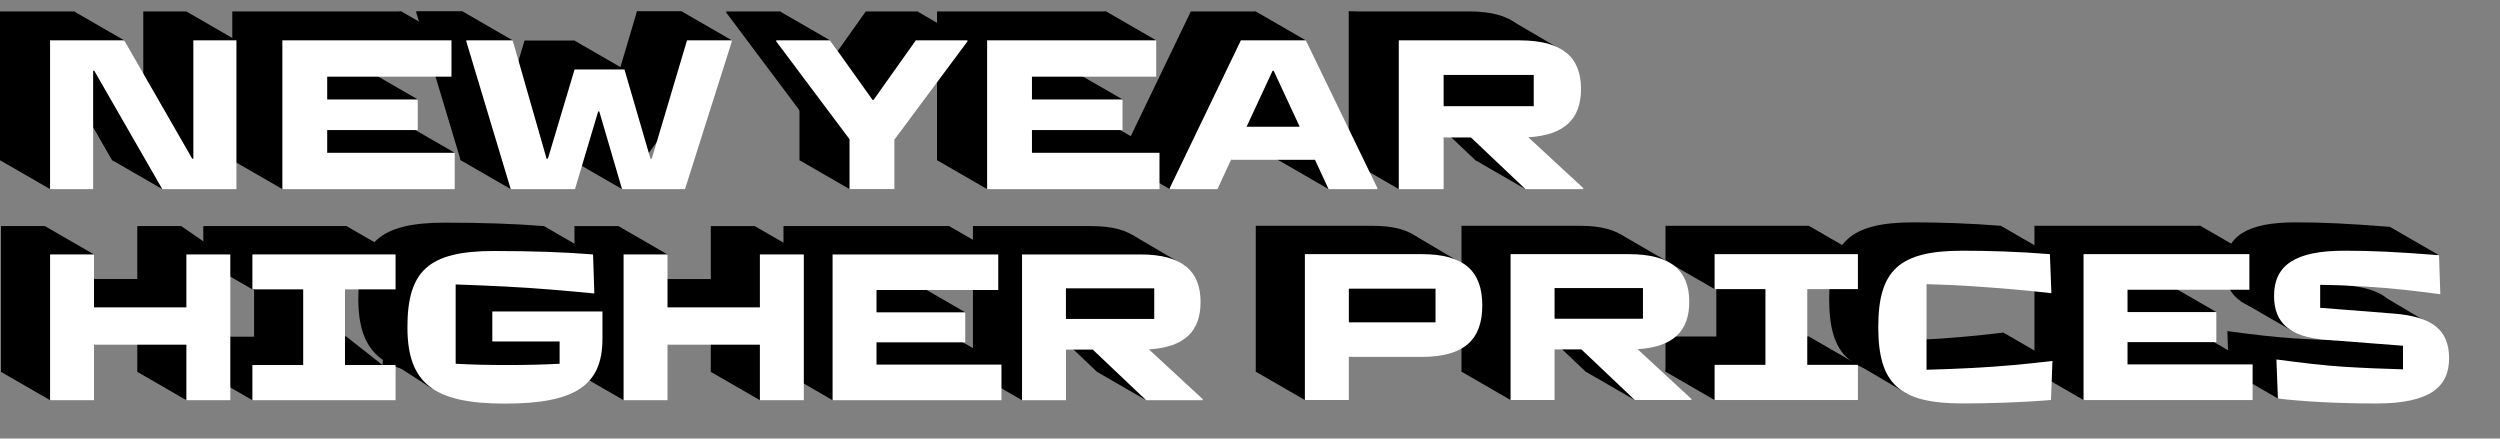 <?xml version="1.0" encoding="UTF-8"?> <svg xmlns="http://www.w3.org/2000/svg" id="b" data-name="Layer 2" viewBox="0 0 1185.44 207.95"><rect x="0" y="0" width="1185.44" height="207.95" fill="#808080" stroke="none"/><defs><style> .d { fill: #fff; } </style></defs><g><g><path d="M595.46,176.24v-69.17h55.44c20.04,0,28.69,8.04,28.69,24.31s-8.65,24.41-28.69,24.41h-34.59v20.45h-20.85ZM616.31,139.41h41.1v-15.97h-41.1v15.97Z"></path><path d="M778.76,175.73v.51h-26.86l-25.33-24.01h-12.72v24.01h-20.85v-69.17h56.15c19.94,0,28.58,7.83,28.58,22.58,0,13.73-7.43,21.46-24.52,22.48l25.53,23.6ZM713.86,123.14v14.55h41.91v-14.55h-41.91Z"></path><path d="M789.74,176.24v-16.68h24.11v-35.91h-24.11v-16.58h67.95v16.58h-24.01v35.91h24.01v16.68h-67.95Z"></path><path d="M867.35,141.65c0-26.96,9.87-36.21,39.98-36.21,11.6,0,26.55.41,41.4,1.63l.71,18.51c-12.51-1.42-24.41-2.44-38.35-3.36-6-.41-13.02-.71-20.85-.92v40.59c7.73-.2,14.95-.51,20.85-.81,14.44-.71,26.65-1.93,38.86-3.36l-.71,18.51c-14.55,1.22-30.31,1.63-41.91,1.63-30.11,0-39.98-9.36-39.98-36.21Z"></path><path d="M964.69,176.24v-69.17h78.63v16.89h-57.78v10.58h42.11v14.24h-42.11v10.58h59.31v16.89h-80.16Z"></path><path d="M1056.85,175.52l-.71-18.51c12.92,1.73,22.58,2.85,31.94,3.46,9.77.61,17.7.92,28.08,1.22v-11.19l-36.93-2.85c-16.58-1.32-24.21-7.93-24.21-20.75,0-14.85,10.38-21.46,33.37-21.46,12.41,0,24.52.51,44.86,2.14l.61,18.51c-11.19-1.53-22.38-2.85-35.71-3.66-6.51-.41-13.53-.71-21.26-.81v10.89l34.99,2.75c17.8,1.42,26.14,7.53,26.14,21.16s-9.05,21.46-34.59,21.46c-18.21,0-34.48-.92-46.59-2.34Z"></path></g><polygon points="595.46 176.24 618.74 189.68 639.59 169.23 693.01 158.11 699.72 167.27 693.01 176.24 716.29 189.68 729.34 160.55 746.53 160.75 751.9 176.24 775.18 189.68 768.55 158.11 791.39 161.84 789.74 176.24 813.02 189.68 880.97 172.99 857.69 159.55 845.28 165.64 850.78 132.84 880.97 137.08 883.15 174.26 904.24 186.68 961.21 185.82 964.69 176.24 987.97 189.68 1056.85 175.52 1080.13 188.96 1139.71 182.56 1156.43 156.05 1132.11 141.65 1107.31 143.85 1116.89 130.41 1156.52 121.01 1133.24 107.57 1072.87 115.93 1062.55 142.84 1086.32 156.59 1106.9 156.48 1109.14 167.48 1068.13 172.79 1044.85 159.35 1050.94 147.97 1027.66 134.53 1066.61 120.5 1043.33 107.06 979.14 114.09 978.74 161.98 973.23 171.16 949.95 157.72 903.14 169.92 910.89 128.97 972.01 120.5 948.73 107.06 894.99 115.93 880.97 120.5 857.69 107.06 789.74 123.64 813.02 137.08 826.73 131.43 819.6 165.24 799.43 166.26 788.44 155.09 792.93 125.31 768.55 111.18 702.87 113.28 696.08 126.59 670.94 111.73 606.68 113.69 595.46 176.24"></polygon><g><path class="d" d="M618.74,189.68v-69.17h55.44c20.04,0,28.69,8.04,28.69,24.31s-8.65,24.41-28.69,24.41h-34.59v20.45h-20.85ZM639.59,152.85h41.1v-15.97h-41.1v15.97Z"></path><path class="d" d="M802.04,189.17v.51h-26.86l-25.33-24.01h-12.72v24.01h-20.85v-69.17h56.15c19.94,0,28.58,7.83,28.58,22.58,0,13.73-7.43,21.46-24.52,22.48l25.53,23.6ZM737.14,136.58v14.55h41.91v-14.55h-41.91Z"></path><path class="d" d="M813.02,189.68v-16.68h24.11v-35.91h-24.11v-16.58h67.95v16.58h-24.01v35.91h24.01v16.68h-67.95Z"></path><path class="d" d="M890.63,155.09c0-26.96,9.87-36.21,39.98-36.21,11.6,0,26.55.41,41.4,1.63l.71,18.51c-12.51-1.42-24.41-2.44-38.35-3.36-6-.41-13.02-.71-20.85-.92v40.59c7.73-.2,14.95-.51,20.85-.81,14.44-.71,26.65-1.93,38.86-3.36l-.71,18.51c-14.55,1.22-30.31,1.63-41.91,1.63-30.11,0-39.98-9.36-39.98-36.21Z"></path><path class="d" d="M987.97,189.68v-69.17h78.63v16.89h-57.78v10.58h42.11v14.24h-42.11v10.58h59.31v16.89h-80.16Z"></path><path class="d" d="M1080.13,188.96l-.71-18.51c12.92,1.73,22.58,2.85,31.94,3.46,9.77.61,17.7.92,28.08,1.22v-11.19l-36.93-2.85c-16.58-1.32-24.21-7.93-24.21-20.75,0-14.85,10.38-21.46,33.37-21.46,12.41,0,24.52.51,44.86,2.14l.61,18.51c-11.19-1.53-22.38-2.85-35.71-3.66-6.51-.41-13.53-.71-21.26-.81v10.89l34.99,2.75c17.8,1.42,26.14,7.53,26.14,21.16s-9.05,21.46-34.59,21.46c-18.21,0-34.48-.92-46.59-2.34Z"></path></g></g><g><polygon points=".46 176.32 23.74 189.76 41.36 158.49 78.69 160.16 65.1 176.32 88.38 189.76 96.4 176.32 119.68 189.76 187.58 173.09 204.68 184.18 272.4 176.32 295.68 189.76 307.02 158.49 348.21 158.49 337.04 176.32 360.32 189.76 371.51 176.32 394.79 189.76 461.33 176.32 484.61 189.76 498.36 161.49 524.04 162.49 520.17 176.32 543.45 189.76 538.36 158.49 556.36 151.12 562.35 126.31 536.9 111.37 476.69 119.02 474.88 172.89 451.6 159.45 457.7 148.09 434.42 134.65 473.35 120.65 450.07 107.21 381.16 120.65 357.88 107.21 340.69 136.88 306.36 136.71 316.52 120.65 293.24 107.21 281.2 120.65 257.92 107.21 186.02 114.83 181.36 173.09 164.3 159.65 154.88 159.65 161.69 129.16 187.58 120.65 164.3 107.21 96.4 123.77 119.68 137.21 133.36 144.83 128.02 165.49 101.36 164.16 109.21 123.26 85.93 107.21 66.47 137.8 32.02 139.83 44.57 120.65 21.29 107.21 .46 176.32"></polygon><g><path d="M65.1,107.21h20.83v69.11h-20.83v-26.32H21.29v26.32H.46v-69.11h20.83v25.1h43.8v-25.1Z"></path><path d="M96.4,176.32v-16.67h24.09v-35.88h-24.09v-16.57h67.89v16.57h-23.99v35.88h23.99v16.67h-67.89Z"></path><path d="M210.15,134.24h52.24v12.91c0,21.95-12.6,30.79-46.24,30.79s-46.24-9.55-46.24-36.18,9.86-36.18,40.96-36.18c17.68,0,33.34.51,47.06,1.63l.61,18.5c-13.92-1.32-27.54-2.54-41.67-3.25-7.62-.41-15.55-.71-24.09-1.02v37.6c7.32.41,15.35.61,24.29.61s17.48-.2,25-.61v-10.57h-31.91v-14.23Z"></path><path d="M337.04,107.21h20.83v69.11h-20.83v-26.32h-43.8v26.32h-20.83v-69.11h20.83v25.1h43.8v-25.1Z"></path><path d="M371.51,176.32v-69.11h78.56v16.87h-57.73v10.57h42.08v14.23h-42.08v10.57h59.25v16.87h-80.09Z"></path><path d="M547.01,175.81v.51h-26.83l-25.31-23.99h-12.7v23.99h-20.83v-69.11h56.1c19.92,0,28.56,7.83,28.56,22.56,0,13.72-7.42,21.44-24.49,22.46l25.51,23.58ZM482.16,123.26v14.53h41.87v-14.53h-41.87Z"></path></g><g><path class="d" d="M88.38,120.65h20.83v69.11h-20.83v-26.32h-43.8v26.32h-20.83v-69.11h20.83v25.1h43.8v-25.1Z"></path><path class="d" d="M119.68,189.76v-16.67h24.09v-35.88h-24.09v-16.57h67.89v16.57h-23.99v35.88h23.99v16.67h-67.89Z"></path><path class="d" d="M233.43,147.68h52.24v12.91c0,21.95-12.6,30.79-46.24,30.79s-46.24-9.55-46.24-36.18,9.86-36.18,40.96-36.18c17.68,0,33.34.51,47.06,1.63l.61,18.5c-13.92-1.32-27.54-2.54-41.67-3.25-7.62-.41-15.55-.71-24.09-1.02v37.6c7.32.41,15.35.61,24.29.61s17.48-.2,25-.61v-10.57h-31.91v-14.23Z"></path><path class="d" d="M360.32,120.65h20.83v69.11h-20.83v-26.32h-43.8v26.32h-20.83v-69.11h20.83v25.1h43.8v-25.1Z"></path><path class="d" d="M394.79,189.76v-69.11h78.56v16.87h-57.73v10.57h42.08v14.23h-42.08v10.57h59.25v16.87h-80.09Z"></path><path class="d" d="M570.29,189.25v.51h-26.83l-25.31-23.99h-12.7v23.99h-20.83v-69.11h56.1c19.92,0,28.56,7.83,28.56,22.56,0,13.72-7.42,21.44-24.49,22.46l25.51,23.58ZM505.44,136.71v14.53h41.87v-14.53h-41.87Z"></path></g></g><g><g><path d="M0,75.97V5.43h35.16l32.26,56.12h.52V5.43h20.43v70.53h-35.16L20.95,19.85h-.52v56.12H0Z"></path><path d="M110.15,75.97V5.43h80.18v17.22h-58.92v10.79h42.94v14.52h-42.94v10.79h60.47v17.22h-81.74Z"></path><path d="M218.43,75.97L197.38,5.95v-.52h21.99l16.08,56.12h.62l12.65-42.32h23.65l12.34,42.32h.62l16.7-56.12h21.26v.52l-22.2,70.02h-29.87l-10.79-36.82h-.52l-10.99,36.82h-30.5Z"></path></g><g><path d="M379.1,75.97v-23.65l-34.75-46.37v-.52h25.52l20.12,28.21h.52l20.02-28.21h24.48v.52l-34.64,46.57v23.44h-21.26Z"></path><path d="M444.33,75.97V5.43h80.18v17.22h-58.92v10.79h42.94v14.52h-42.94v10.79h60.47v17.22h-81.74Z"></path><path d="M595.46,5.43l33.92,70.02v.52h-23.13l-6.43-13.9h-39.83l-6.43,13.9h-22.61v-.52l33.71-70.02h30.81ZM567.35,46.4h25.21l-12.34-26.55h-.52l-12.34,26.55Z"></path><path d="M726.97,75.45v.52h-27.38l-25.83-24.48h-12.97v24.48h-21.26V5.43h57.26c20.33,0,29.15,7.99,29.15,23.03,0,14-7.57,21.89-25,22.92l26.04,24.06ZM660.8,21.82v14.83h42.73v-14.83h-42.73Z"></path></g><polygon points="0 75.97 23.74 89.67 44.19 60.27 53.21 75.97 76.95 89.67 110.15 75.97 133.89 89.67 215.62 72.45 191.89 58.75 198.09 47.14 174.36 33.44 214.07 28.06 218.43 75.97 242.17 89.67 271.23 75.97 294.97 89.67 347.04 19.14 323.3 5.43 302.04 5.43 296.11 32.93 272.37 19.23 244.72 32.6 243.1 19.14 219.37 5.43 197.38 5.43 214.07 19.14 190.33 5.43 112.11 19.14 88.37 5.43 67.94 41.98 58.9 19.14 35.16 5.43 11.91 19.14 0 75.97"></polygon><polygon points="379.1 75.97 402.83 89.67 444.33 24.32 444.33 75.97 468.07 89.67 549.81 72.45 526.07 58.75 532.28 47.14 508.54 33.44 548.25 19.14 524.51 5.43 458.74 19.14 435 5.43 400.81 29.24 393.6 19.14 369.86 5.43 362.21 21.82 379.1 52.32 388.8 68.16 379.1 75.97"></polygon><polygon points="530.94 75.97 554.68 89.67 583.72 75.77 597.12 67.95 606.24 75.97 629.98 89.67 639.53 75.97 663.27 89.67 684.53 65.19 694.22 58.6 699.59 75.97 723.33 89.67 721.65 60.11 742.66 24.96 715.4 8.99 639.53 5.43 652.25 68.78 631.89 68.37 619.19 19.14 595.46 5.43 562.71 21.82 530.94 75.97"></polygon><g><path class="d" d="M402.83,89.67v-23.65l-34.75-46.37v-.52h25.52l20.12,28.21h.52l20.02-28.21h24.48v.52l-34.64,46.57v23.44h-21.26Z"></path><path class="d" d="M468.07,89.67V19.14h80.18v17.22h-58.92v10.79h42.94v14.52h-42.94v10.79h60.47v17.22h-81.74Z"></path><path class="d" d="M619.19,19.14l33.92,70.02v.52h-23.13l-6.43-13.9h-39.83l-6.43,13.9h-22.61v-.52l33.71-70.02h30.81ZM591.08,60.11h25.21l-12.34-26.55h-.52l-12.34,26.55Z"></path><path class="d" d="M750.71,89.15v.52h-27.38l-25.83-24.48h-12.97v24.48h-21.26V19.14h57.26c20.33,0,29.15,7.99,29.15,23.03,0,14-7.57,21.89-25,22.92l26.04,24.06ZM684.53,35.53v14.83h42.73v-14.83h-42.73Z"></path></g><g><path class="d" d="M23.74,89.67V19.14h35.16l32.26,56.12h.52V19.14h20.43v70.53h-35.16l-32.26-56.12h-.52v56.12h-20.43Z"></path><path class="d" d="M133.89,89.67V19.14h80.18v17.22h-58.92v10.79h42.94v14.52h-42.94v10.79h60.47v17.22h-81.74Z"></path><path class="d" d="M242.17,89.67l-21.06-70.02v-.52h21.99l16.08,56.12h.62l12.65-42.32h23.65l12.34,42.32h.62l16.7-56.12h21.26v.52l-22.2,70.02h-29.87l-10.79-36.82h-.52l-10.99,36.82h-30.5Z"></path></g></g></svg> 